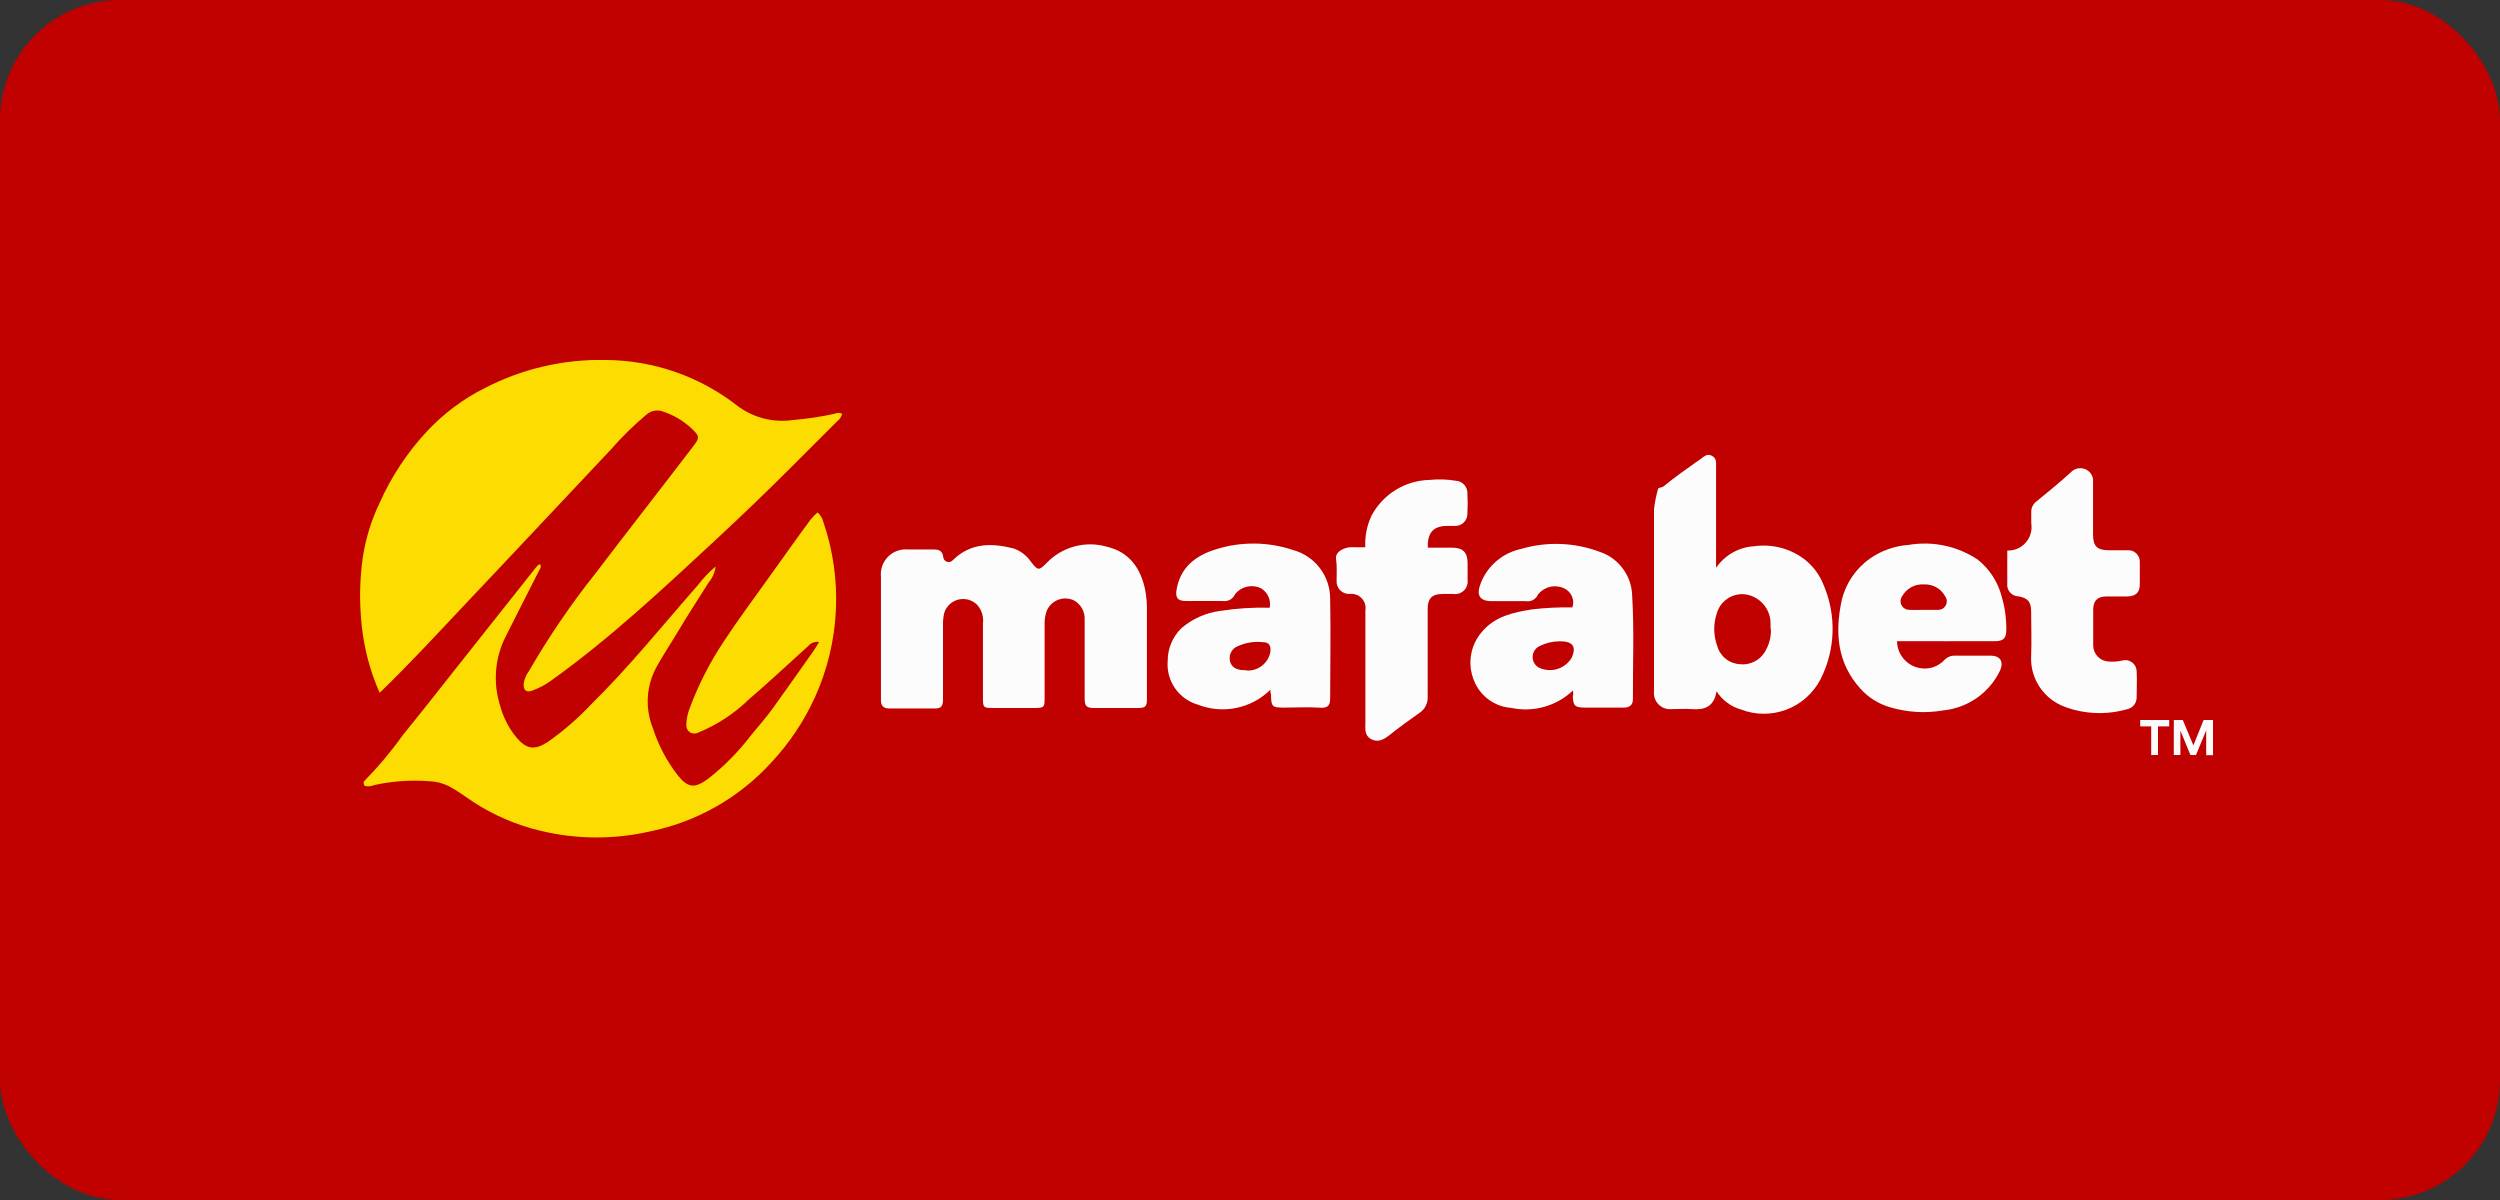 <svg width="125" height="60" viewBox="0 0 125 60" fill="none" xmlns="http://www.w3.org/2000/svg">
<rect x="0" y="0" width="125" height="60" fill="#333333" stroke="none"/>
<rect width="125" height="60" rx="6" fill="#C10000"/>
<g clip-path="url(#clip0_3144_750)">
<path d="M18.982 34.639C18.504 33.56 18.2 32.412 18.082 31.237C17.965 30.128 17.982 29.008 18.135 27.903C18.279 26.938 18.568 26 18.991 25.122C19.576 23.814 20.372 22.613 21.349 21.566C22.176 20.68 23.153 19.948 24.236 19.405C26.113 18.432 28.205 17.949 30.318 18C32.681 18.02 34.972 18.816 36.838 20.266C37.236 20.573 37.692 20.796 38.178 20.922C38.664 21.048 39.171 21.073 39.668 20.998C40.359 20.941 41.045 20.838 41.722 20.69C41.782 20.66 41.848 20.645 41.915 20.645C41.982 20.645 42.047 20.66 42.107 20.69C42.069 20.842 41.978 20.976 41.852 21.07C41.098 21.821 40.345 22.573 39.591 23.327C38.368 24.558 37.113 25.757 35.842 26.94C33.167 29.419 30.511 31.921 27.532 34.047C27.25 34.25 26.941 34.412 26.613 34.529C26.32 34.635 26.18 34.529 26.18 34.216C26.209 33.977 26.3 33.749 26.445 33.557C27.437 31.84 28.554 30.2 29.789 28.649C31.382 26.555 33.003 24.486 34.601 22.393C35.015 21.864 35.005 21.825 34.514 21.363C34.127 21.019 33.676 20.756 33.186 20.589C33.043 20.529 32.886 20.51 32.732 20.536C32.579 20.561 32.436 20.63 32.32 20.733C31.684 21.264 31.092 21.845 30.549 22.47C28.833 24.289 27.12 26.11 25.41 27.932L23.048 30.434C21.744 31.82 20.449 33.22 19.078 34.548L18.982 34.639Z" fill="#FDDC02"/>
<path d="M27.003 28.215C27.085 28.346 27.003 28.442 26.945 28.548C26.392 29.64 25.834 30.727 25.285 31.824C24.741 32.896 24.641 34.139 25.006 35.284C25.159 35.857 25.431 36.392 25.805 36.853C26.324 37.469 26.719 37.531 27.398 37.093C28.174 36.546 28.893 35.922 29.544 35.231C31.468 33.34 33.138 31.257 34.904 29.245C35.162 28.909 35.456 28.6 35.78 28.326C35.745 28.623 35.623 28.903 35.428 29.13C34.923 29.933 34.408 30.723 33.922 31.536C33.571 32.128 33.186 32.705 32.849 33.306C32.586 33.772 32.43 34.291 32.393 34.825C32.357 35.358 32.44 35.894 32.638 36.391C32.916 37.262 33.348 38.077 33.913 38.797C34.423 39.413 34.755 39.417 35.409 38.936C36.211 38.308 36.928 37.581 37.546 36.771C37.897 36.338 38.272 35.919 38.599 35.472C39.292 34.509 39.971 33.547 40.649 32.585C40.755 32.44 40.842 32.282 40.957 32.103C40.861 32.085 40.761 32.092 40.668 32.124C40.575 32.156 40.492 32.212 40.428 32.286C39.427 33.186 38.45 34.11 37.43 34.981C36.7 35.692 35.839 36.254 34.894 36.636C34.829 36.668 34.756 36.681 34.684 36.675C34.611 36.669 34.542 36.644 34.483 36.601C34.423 36.559 34.377 36.501 34.348 36.435C34.319 36.368 34.308 36.295 34.317 36.222C34.326 35.935 34.386 35.651 34.495 35.385C34.934 34.209 35.509 33.088 36.208 32.046C36.886 31.011 37.623 30.02 38.344 29.014C39.066 28.009 39.788 26.984 40.534 25.973C40.638 25.847 40.752 25.729 40.876 25.622C41.022 25.747 41.125 25.915 41.169 26.103C42.147 28.964 41.999 32.09 40.755 34.846C40.211 36.047 39.475 37.15 38.575 38.114C36.962 39.891 34.822 41.105 32.469 41.578C30.678 41.984 28.817 41.971 27.032 41.54C25.847 41.26 24.72 40.78 23.697 40.12C23.279 39.841 22.874 39.538 22.432 39.302C22.131 39.156 21.803 39.074 21.469 39.062C20.546 38.99 19.617 39.055 18.712 39.254C18.56 39.319 18.391 39.333 18.231 39.292C18.188 39.206 18.144 39.114 18.231 39.033C18.919 38.335 19.55 37.584 20.117 36.785C21.041 35.65 21.946 34.495 22.855 33.345L26.753 28.427C26.834 28.346 26.878 28.235 27.003 28.215Z" fill="#FDDC02"/>
<path d="M44.047 31.858V28.831C44.029 28.649 44.051 28.465 44.113 28.293C44.175 28.12 44.273 27.964 44.403 27.834C44.532 27.704 44.688 27.605 44.86 27.543C45.033 27.481 45.216 27.457 45.399 27.474H46.679C46.929 27.474 47.112 27.523 47.16 27.835C47.161 27.891 47.179 27.944 47.212 27.989C47.244 28.034 47.289 28.068 47.341 28.087C47.393 28.105 47.45 28.108 47.503 28.094C47.557 28.08 47.605 28.05 47.641 28.009C48.531 27.128 49.604 27.147 50.692 27.426C51.04 27.551 51.34 27.784 51.548 28.09C51.9 28.538 51.938 28.543 52.333 28.148C52.712 27.751 53.193 27.465 53.723 27.322C54.253 27.178 54.812 27.183 55.34 27.335C56.471 27.6 57.043 28.418 57.265 29.52C57.326 29.863 57.353 30.211 57.346 30.559V34.918C57.346 35.337 57.284 35.4 56.865 35.4H54.714C54.32 35.4 54.233 35.313 54.233 34.918C54.233 33.61 54.233 32.301 54.233 30.992C54.244 30.8 54.202 30.608 54.111 30.439C54.02 30.269 53.884 30.127 53.718 30.03C53.594 29.968 53.458 29.932 53.32 29.925C53.181 29.917 53.042 29.939 52.912 29.988C52.782 30.036 52.664 30.111 52.564 30.208C52.464 30.305 52.385 30.421 52.333 30.549C52.251 30.789 52.217 31.042 52.231 31.295V34.827C52.231 35.385 52.231 35.395 51.683 35.4H49.628C49.176 35.4 49.147 35.371 49.147 34.918C49.147 33.672 49.147 32.421 49.147 31.17C49.168 31.005 49.154 30.837 49.105 30.677C49.056 30.518 48.973 30.371 48.863 30.246C48.745 30.126 48.599 30.039 48.438 29.991C48.276 29.944 48.105 29.938 47.941 29.974C47.777 30.011 47.625 30.089 47.499 30.2C47.374 30.312 47.278 30.453 47.222 30.612C47.17 30.809 47.145 31.014 47.15 31.218C47.15 32.479 47.15 33.739 47.15 35C47.15 35.313 47.049 35.424 46.741 35.424C45.986 35.424 45.23 35.424 44.47 35.424C44.167 35.424 44.042 35.294 44.047 34.991C44.051 33.927 44.047 32.878 44.047 31.858Z" fill="#FDFCFC"/>
<path d="M85.828 34.567C85.698 35.352 85.222 35.501 84.606 35.457C84.259 35.428 83.908 35.457 83.557 35.457C83.44 35.466 83.323 35.448 83.214 35.407C83.104 35.365 83.005 35.3 82.924 35.216C82.842 35.132 82.78 35.032 82.741 34.921C82.703 34.811 82.689 34.693 82.7 34.577C82.7 33.821 82.7 33.066 82.7 32.306C82.7 30.025 82.7 27.739 82.7 25.458C82.739 25.133 82.802 24.812 82.888 24.496C82.888 24.356 83.085 24.395 83.177 24.318C83.764 23.837 84.389 23.399 85.015 22.961C85.188 22.841 85.347 22.658 85.592 22.788C85.838 22.918 85.804 23.134 85.804 23.351V28.393C86.019 28.076 86.305 27.813 86.639 27.625C86.973 27.438 87.346 27.33 87.729 27.311C88.592 27.192 89.469 27.413 90.173 27.927C90.622 28.261 90.969 28.714 91.174 29.236C91.499 29.988 91.654 30.803 91.628 31.623C91.601 32.442 91.394 33.245 91.02 33.975C90.657 34.669 90.053 35.205 89.321 35.482C88.589 35.759 87.781 35.757 87.05 35.477C86.546 35.332 86.111 35.009 85.828 34.567ZM88.527 31.435C88.527 31.329 88.527 31.218 88.527 31.112C88.513 30.76 88.373 30.425 88.131 30.168C87.89 29.91 87.564 29.749 87.214 29.712C86.908 29.688 86.604 29.771 86.353 29.947C86.102 30.122 85.92 30.38 85.838 30.674C85.662 31.204 85.671 31.777 85.862 32.301C85.932 32.552 86.08 32.775 86.284 32.938C86.487 33.101 86.737 33.196 86.997 33.21C87.268 33.239 87.541 33.182 87.777 33.047C88.014 32.913 88.202 32.707 88.316 32.46C88.484 32.145 88.563 31.791 88.542 31.435H88.527Z" fill="#FDFCFC"/>
<path d="M78.649 34.524C78.243 34.909 77.75 35.19 77.212 35.342C76.674 35.493 76.106 35.512 75.559 35.395C75.149 35.365 74.755 35.219 74.424 34.974C74.093 34.728 73.84 34.394 73.692 34.009C73.531 33.61 73.483 33.175 73.552 32.751C73.622 32.326 73.807 31.929 74.087 31.603C74.741 30.814 75.665 30.617 76.613 30.468C77.279 30.39 77.95 30.358 78.62 30.371C78.683 30.186 78.673 29.983 78.592 29.805C78.512 29.626 78.367 29.485 78.187 29.409C77.967 29.31 77.72 29.288 77.486 29.346C77.252 29.405 77.044 29.54 76.897 29.731C76.847 29.846 76.76 29.94 76.65 30C76.54 30.059 76.414 30.08 76.291 30.058C75.728 30.058 75.16 30.058 74.597 30.058C73.957 30.058 73.798 29.741 74.053 29.12C74.225 28.699 74.496 28.326 74.846 28.034C75.195 27.742 75.61 27.54 76.055 27.446C77.355 27.065 78.744 27.119 80.01 27.6C80.465 27.756 80.862 28.048 81.147 28.436C81.433 28.823 81.593 29.289 81.608 29.77C81.714 31.497 81.637 33.225 81.646 34.957C81.646 35.255 81.478 35.385 81.165 35.38H79.24C78.759 35.38 78.653 35.294 78.639 34.803C78.673 34.745 78.663 34.663 78.649 34.524ZM77.956 32.065C77.622 32.07 77.293 32.149 76.993 32.296C76.891 32.341 76.803 32.413 76.74 32.505C76.676 32.597 76.639 32.704 76.632 32.816C76.626 32.927 76.65 33.038 76.703 33.137C76.756 33.235 76.834 33.317 76.931 33.374C77.216 33.515 77.544 33.544 77.85 33.455C78.155 33.366 78.416 33.165 78.581 32.893C78.836 32.339 78.649 32.05 77.956 32.065Z" fill="#FDFCFC"/>
<path d="M63.52 34.485C63.054 34.946 62.464 35.263 61.822 35.396C61.18 35.529 60.513 35.474 59.902 35.236C59.43 35.102 59.02 34.807 58.744 34.403C58.467 33.999 58.34 33.51 58.386 33.023C58.387 32.722 58.447 32.424 58.565 32.148C58.682 31.871 58.854 31.62 59.069 31.411C59.62 30.937 60.297 30.636 61.018 30.544C61.834 30.417 62.66 30.364 63.486 30.386C63.521 30.202 63.5 30.012 63.425 29.84C63.35 29.669 63.226 29.523 63.068 29.423C62.849 29.313 62.6 29.281 62.361 29.333C62.122 29.384 61.907 29.517 61.754 29.707C61.703 29.828 61.612 29.927 61.496 29.989C61.381 30.052 61.248 30.072 61.119 30.049C60.508 30.049 59.892 30.049 59.281 30.049C58.881 30.049 58.761 29.885 58.828 29.481C59.021 28.355 59.791 27.773 60.797 27.465C62.051 27.071 63.398 27.083 64.646 27.498C65.186 27.645 65.663 27.967 66 28.414C66.337 28.861 66.516 29.407 66.508 29.967C66.542 31.622 66.508 33.282 66.508 34.938C66.508 35.332 66.335 35.419 65.912 35.38C65.363 35.347 64.81 35.38 64.256 35.38C63.592 35.38 63.563 35.356 63.549 34.702C63.52 34.639 63.52 34.586 63.52 34.485ZM62.307 33.523C62.589 33.546 62.868 33.463 63.092 33.292C63.316 33.12 63.469 32.872 63.52 32.594C63.554 32.334 63.472 32.113 63.193 32.113C62.729 32.053 62.257 32.13 61.836 32.334C61.727 32.388 61.635 32.471 61.573 32.576C61.511 32.68 61.48 32.8 61.485 32.922C61.482 33.03 61.512 33.137 61.57 33.229C61.628 33.32 61.712 33.393 61.812 33.436C61.962 33.495 62.123 33.518 62.283 33.504L62.307 33.523Z" fill="#FDFCFC"/>
<path d="M94.85 32.06C94.853 32.276 94.906 32.488 95.006 32.68C95.105 32.871 95.248 33.037 95.423 33.164C95.597 33.291 95.799 33.375 96.012 33.409C96.225 33.444 96.444 33.429 96.65 33.364C96.878 33.286 97.083 33.152 97.246 32.974C97.309 32.911 97.384 32.862 97.467 32.829C97.55 32.795 97.638 32.78 97.728 32.782H99.527C100.008 32.782 100.196 33.076 100.008 33.518C99.746 34.068 99.347 34.541 98.849 34.892C98.351 35.242 97.771 35.459 97.165 35.52C96.264 35.677 95.339 35.619 94.465 35.352C93.91 35.184 93.411 34.868 93.022 34.437C91.857 33.143 91.742 31.637 92.083 30.025C92.281 29.178 92.783 28.433 93.493 27.932C94.06 27.532 94.726 27.296 95.418 27.248C96.625 27.038 97.867 27.3 98.887 27.98C99.481 28.454 99.904 29.11 100.09 29.847C100.245 30.378 100.321 30.929 100.316 31.483C100.316 31.916 100.177 32.06 99.734 32.06C98.088 32.065 96.472 32.06 94.85 32.06ZM96.164 30.492C96.4 30.492 96.645 30.492 96.881 30.492C96.963 30.498 97.045 30.48 97.118 30.44C97.19 30.4 97.249 30.34 97.289 30.267C97.328 30.195 97.345 30.112 97.338 30.03C97.332 29.948 97.302 29.869 97.251 29.803C97.148 29.618 96.995 29.465 96.81 29.363C96.624 29.26 96.414 29.211 96.202 29.221C95.985 29.205 95.767 29.251 95.575 29.353C95.383 29.455 95.223 29.61 95.115 29.799C95.066 29.864 95.036 29.942 95.029 30.023C95.023 30.105 95.039 30.186 95.077 30.259C95.115 30.331 95.172 30.392 95.243 30.433C95.313 30.474 95.394 30.494 95.476 30.492C95.707 30.506 95.933 30.496 96.164 30.492Z" fill="#FDFCFC"/>
<path d="M68.265 27.364C68.237 26.811 68.348 26.261 68.587 25.762C68.87 25.239 69.286 24.8 69.793 24.49C70.3 24.18 70.88 24.009 71.474 23.996C71.917 23.95 72.364 23.965 72.802 24.039C72.96 24.05 73.107 24.122 73.213 24.239C73.319 24.357 73.375 24.511 73.37 24.669C73.389 25.006 73.389 25.343 73.37 25.68C73.372 25.764 73.356 25.849 73.323 25.927C73.29 26.005 73.241 26.075 73.179 26.133C73.118 26.191 73.045 26.235 72.965 26.263C72.885 26.291 72.8 26.302 72.716 26.296H72.355C71.667 26.296 71.359 26.647 71.392 27.383H72.605C73.144 27.383 73.375 27.614 73.38 28.148C73.38 28.437 73.38 28.726 73.38 29.01C73.39 29.105 73.379 29.201 73.346 29.291C73.314 29.381 73.261 29.462 73.193 29.529C73.124 29.595 73.041 29.645 72.95 29.674C72.859 29.703 72.762 29.712 72.668 29.698H72.129C71.604 29.698 71.383 29.924 71.383 30.448C71.383 31.892 71.383 33.335 71.383 34.808C71.396 34.974 71.364 35.141 71.289 35.29C71.215 35.44 71.1 35.566 70.959 35.655C70.454 36.006 69.954 36.372 69.472 36.757C69.189 36.978 68.895 37.142 68.553 36.954C68.212 36.766 68.269 36.439 68.269 36.131V30.516C68.287 30.408 68.28 30.297 68.248 30.192C68.215 30.087 68.159 29.992 68.084 29.912C68.008 29.833 67.915 29.772 67.812 29.735C67.709 29.698 67.599 29.685 67.49 29.698C67.4 29.703 67.31 29.689 67.226 29.656C67.142 29.623 67.066 29.572 67.003 29.508C66.941 29.443 66.893 29.365 66.863 29.28C66.833 29.195 66.822 29.104 66.831 29.014C66.831 28.658 66.855 28.302 66.802 27.941C66.749 27.581 67.235 27.34 67.634 27.359C67.851 27.369 68.043 27.364 68.265 27.364Z" fill="#FDFCFC"/>
<path d="M100.365 27.527C100.538 27.533 100.711 27.501 100.871 27.432C101.03 27.363 101.173 27.259 101.287 27.128C101.402 26.997 101.486 26.843 101.534 26.675C101.581 26.508 101.591 26.332 101.563 26.161C101.563 25.983 101.563 25.8 101.563 25.622C101.557 25.52 101.576 25.419 101.618 25.326C101.66 25.233 101.724 25.151 101.803 25.088C102.385 24.607 102.992 24.125 103.555 23.601C103.649 23.506 103.771 23.443 103.902 23.42C104.034 23.396 104.17 23.414 104.291 23.471C104.412 23.526 104.512 23.619 104.577 23.735C104.642 23.851 104.668 23.984 104.652 24.116V26.709C104.652 27.316 104.849 27.508 105.441 27.513C105.754 27.513 106.067 27.513 106.379 27.513C106.461 27.507 106.543 27.519 106.62 27.548C106.696 27.577 106.766 27.622 106.824 27.679C106.882 27.737 106.927 27.807 106.956 27.884C106.984 27.96 106.996 28.043 106.99 28.124C106.99 28.487 106.99 28.848 106.99 29.207C106.99 29.625 106.798 29.808 106.375 29.823C106.028 29.823 105.677 29.823 105.33 29.823C104.897 29.823 104.676 30.01 104.661 30.444C104.661 31.055 104.661 31.671 104.661 32.282C104.664 32.487 104.745 32.684 104.888 32.832C105.031 32.98 105.226 33.067 105.431 33.076C105.659 33.096 105.888 33.079 106.11 33.027C106.194 33.004 106.283 33 106.37 33.016C106.456 33.032 106.537 33.069 106.607 33.122C106.677 33.175 106.734 33.244 106.773 33.323C106.812 33.401 106.832 33.488 106.832 33.576C106.856 34.009 106.832 34.442 106.832 34.875C106.833 35.014 106.785 35.149 106.698 35.256C106.61 35.363 106.487 35.436 106.35 35.462C105.328 35.755 104.239 35.713 103.242 35.342C102.721 35.152 102.276 34.799 101.972 34.335C101.669 33.871 101.523 33.321 101.558 32.768C101.587 32.036 101.558 31.324 101.558 30.573C101.558 30.092 101.385 29.895 100.918 29.818C100.837 29.815 100.757 29.796 100.684 29.76C100.611 29.725 100.546 29.674 100.494 29.612C100.442 29.55 100.403 29.477 100.381 29.399C100.359 29.321 100.353 29.239 100.365 29.159C100.36 28.634 100.365 28.095 100.365 27.527Z" fill="#FDFCFC"/>
</g>
<g clip-path="url(#clip1_3144_750)">
<path d="M108.45 36.32H107.9V37.75H107.56V36.32H107.01V36H108.46V36.32H108.45Z" fill="#FDFBFB"/>
<path d="M110.65 37.76H110.31V36.52L109.8 37.75H109.52L109.02 36.53V37.75H108.69V36H109.14L109.67 37.27L110.18 36H110.65V37.76Z" fill="#FDFBFB"/>
</g>
<defs>
<clipPath id="clip0_3144_750">
<rect width="89" height="23.876" fill="white" transform="translate(18 18)"/>
</clipPath>
<clipPath id="clip1_3144_750">
<rect width="3.65" height="1.76" fill="white" transform="translate(107 36)"/>
</clipPath>
</defs>
</svg>

